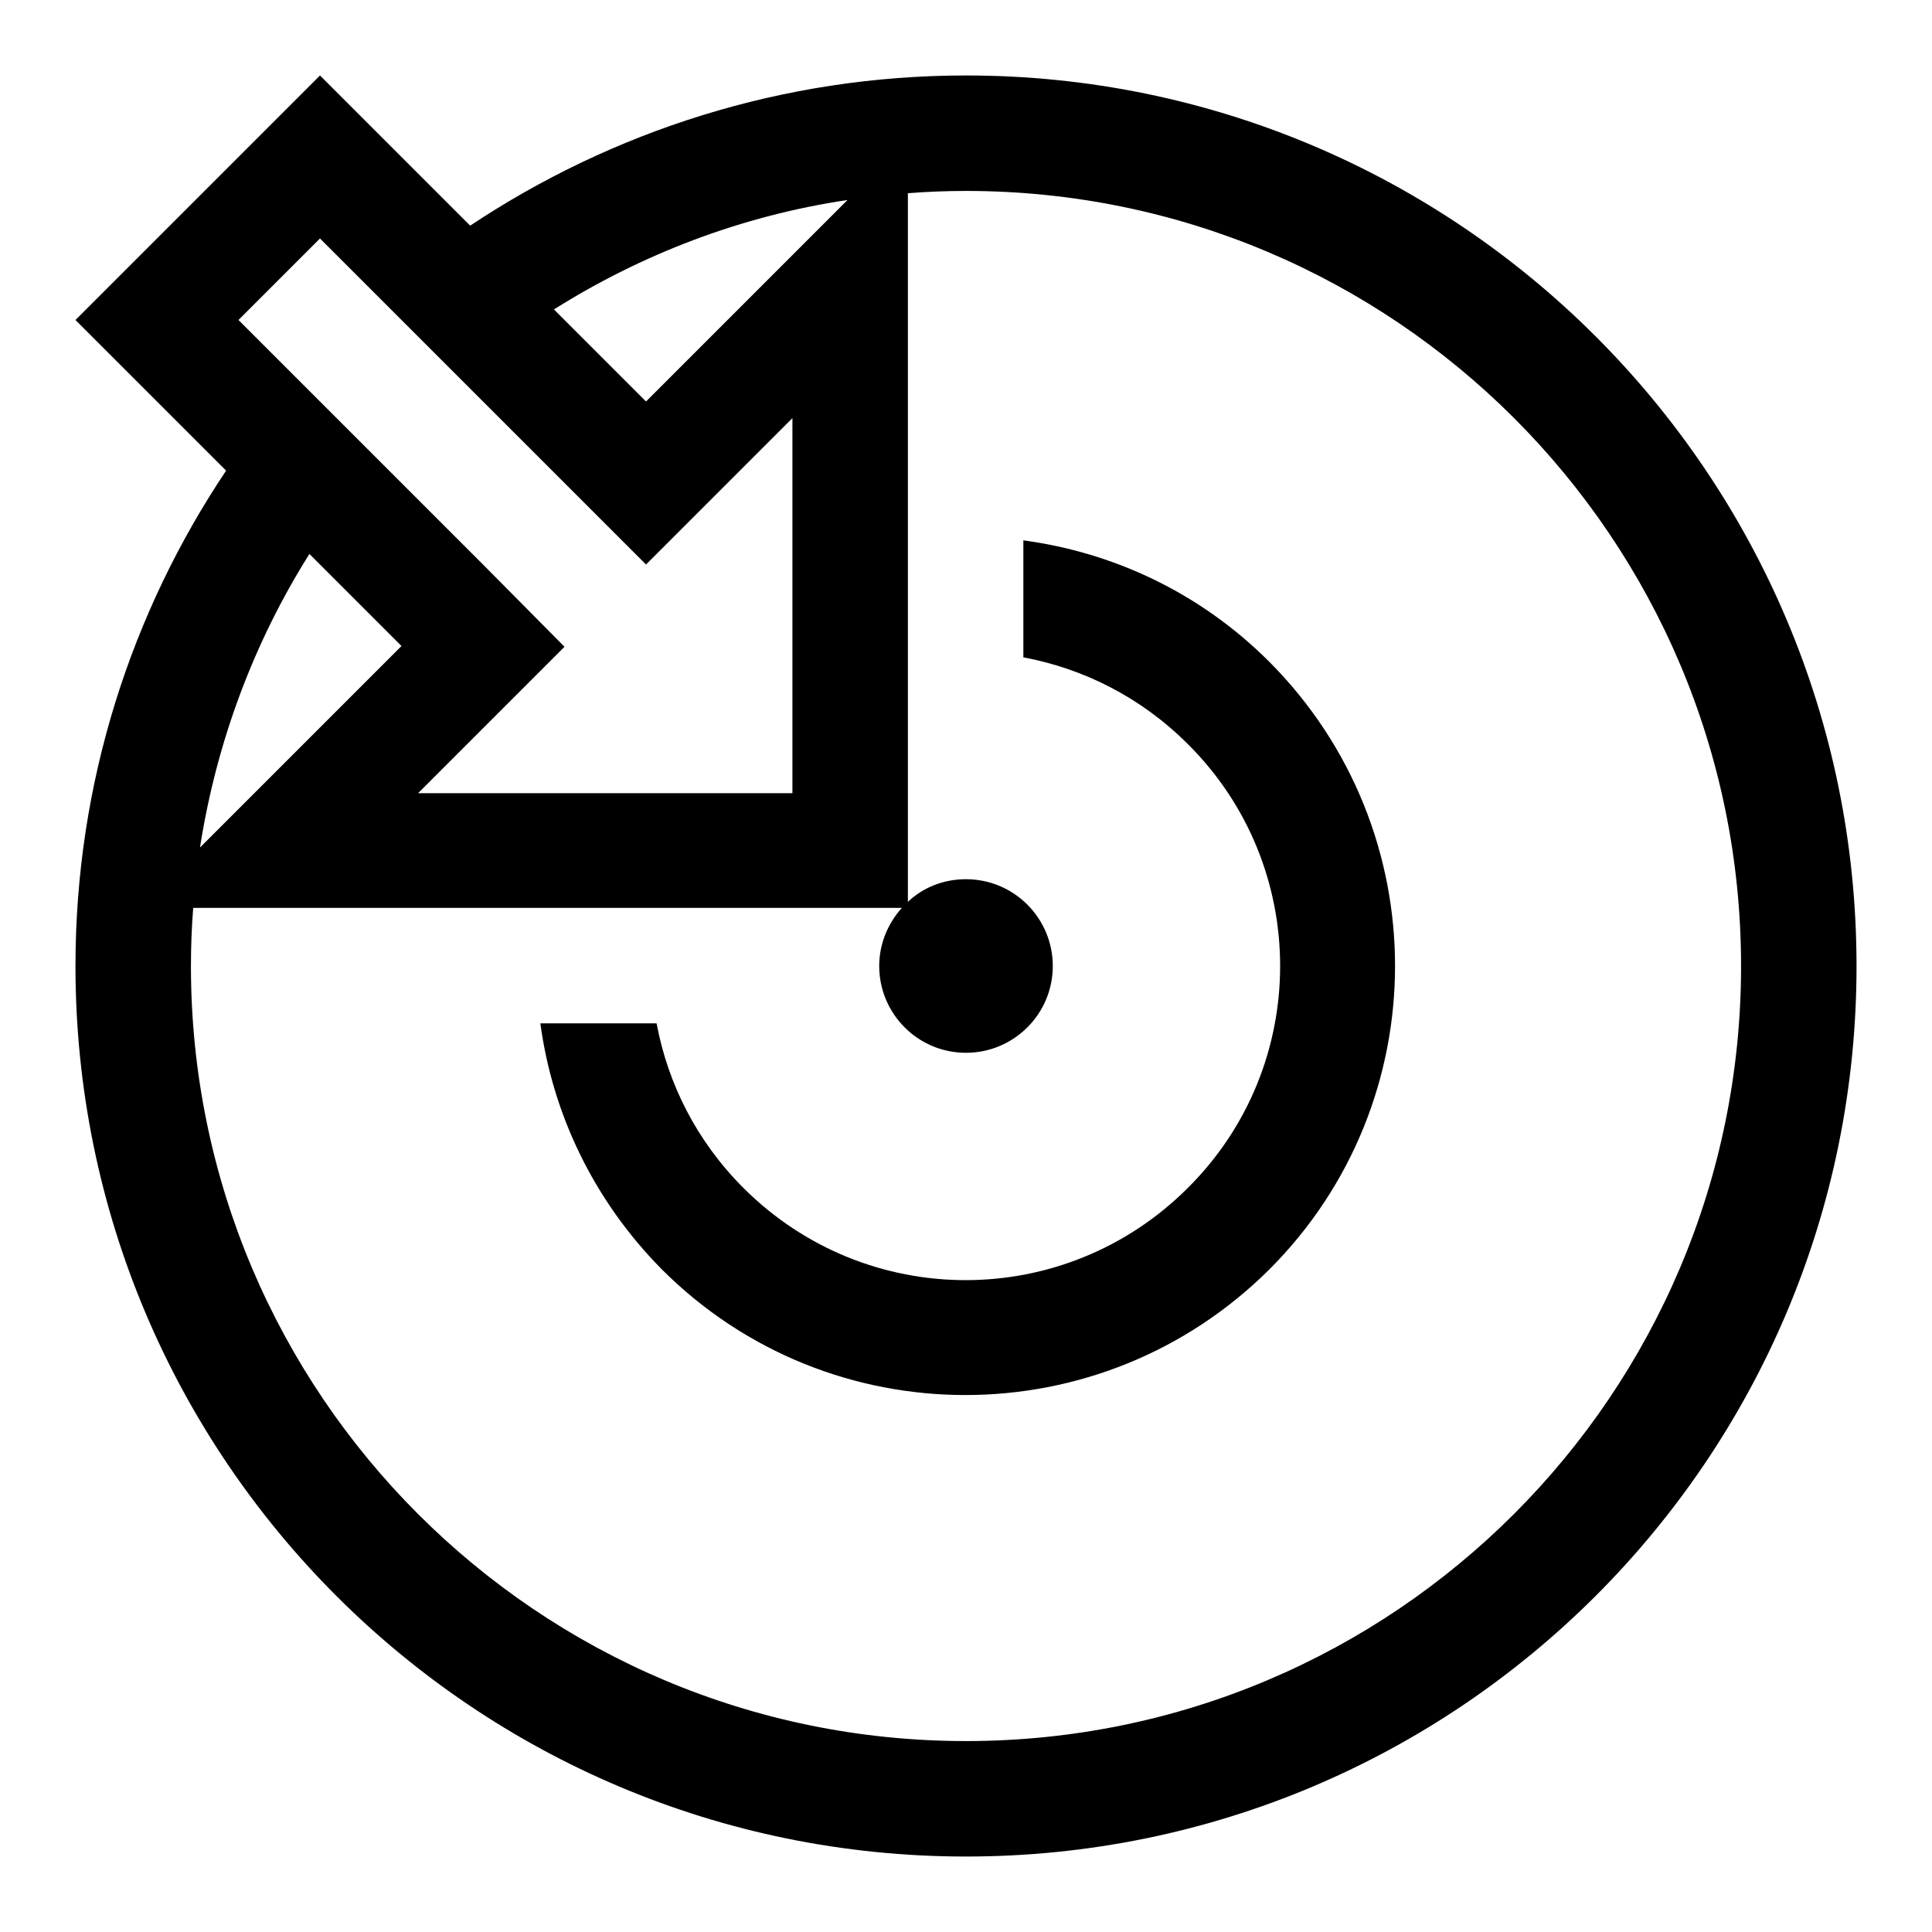 <?xml version="1.0" encoding="utf-8"?>
<!-- Svg Vector Icons : http://www.onlinewebfonts.com/icon -->
<!DOCTYPE svg PUBLIC "-//W3C//DTD SVG 1.1//EN" "http://www.w3.org/Graphics/SVG/1.1/DTD/svg11.dtd">
<svg version="1.1" xmlns="http://www.w3.org/2000/svg" xmlns:xlink="http://www.w3.org/1999/xlink" x="0px" y="0px" viewBox="0 0 256 256" enable-background="new 0 0 256 256" xml:space="preserve">
<g> <path fill="#000000" d="M157.4,157.4c-16.3,16.3-42.6,16.3-58.9,0c-6.2-6.2-10-13.8-11.5-21.8H71.6c1.6,11.9,7,23.4,16.1,32.6 c22.2,22.2,58.2,22.2,80.5,0c22.2-22.2,22.2-58.2,0-80.5c-9.2-9.2-20.7-14.5-32.6-16.1v15.5c8,1.5,15.6,5.3,21.8,11.5 C173.7,114.8,173.7,141.2,157.4,157.4L157.4,157.4z M128,10c-24.3,0-46.9,7.4-65.7,19.9l-9.2-9.2L42.4,10L31.6,20.8L20.8,31.6 L10,42.4l10.8,10.8l32.4,32.4l-19.4,19.4l-7.3,7.3C28.7,98.2,33.7,85,41,73.4L30,62.3C17.4,81.1,10,103.7,10,128 c0,65.2,52.8,118,118,118s118-52.8,118-118C246,62.8,193.1,10,128,10z M112.3,26.5l-7.3,7.3L85.6,53.2L73.4,41 C85,33.7,98.2,28.6,112.3,26.5z M31.6,42.4l10.8-10.8L74.8,64l10.8,10.8L96.4,64l8.6-8.6v49.7H55.4l19.4-19.4L64,74.8L31.6,42.4z  M128,230.7c-56.7,0-102.7-46-102.7-102.7c0-2.6,0.1-5.2,0.3-7.7h93.9c-1.8,2-3,4.7-3,7.7c0,6.3,5.1,11.5,11.5,11.5 c6.3,0,11.5-5.1,11.5-11.5c0-6.3-5.1-11.5-11.5-11.5c-3,0-5.7,1.1-7.7,3V25.6c2.6-0.2,5.1-0.3,7.7-0.3c56.7,0,102.7,46,102.7,102.7 C230.7,184.7,184.7,230.7,128,230.7z"/></g>
</svg>